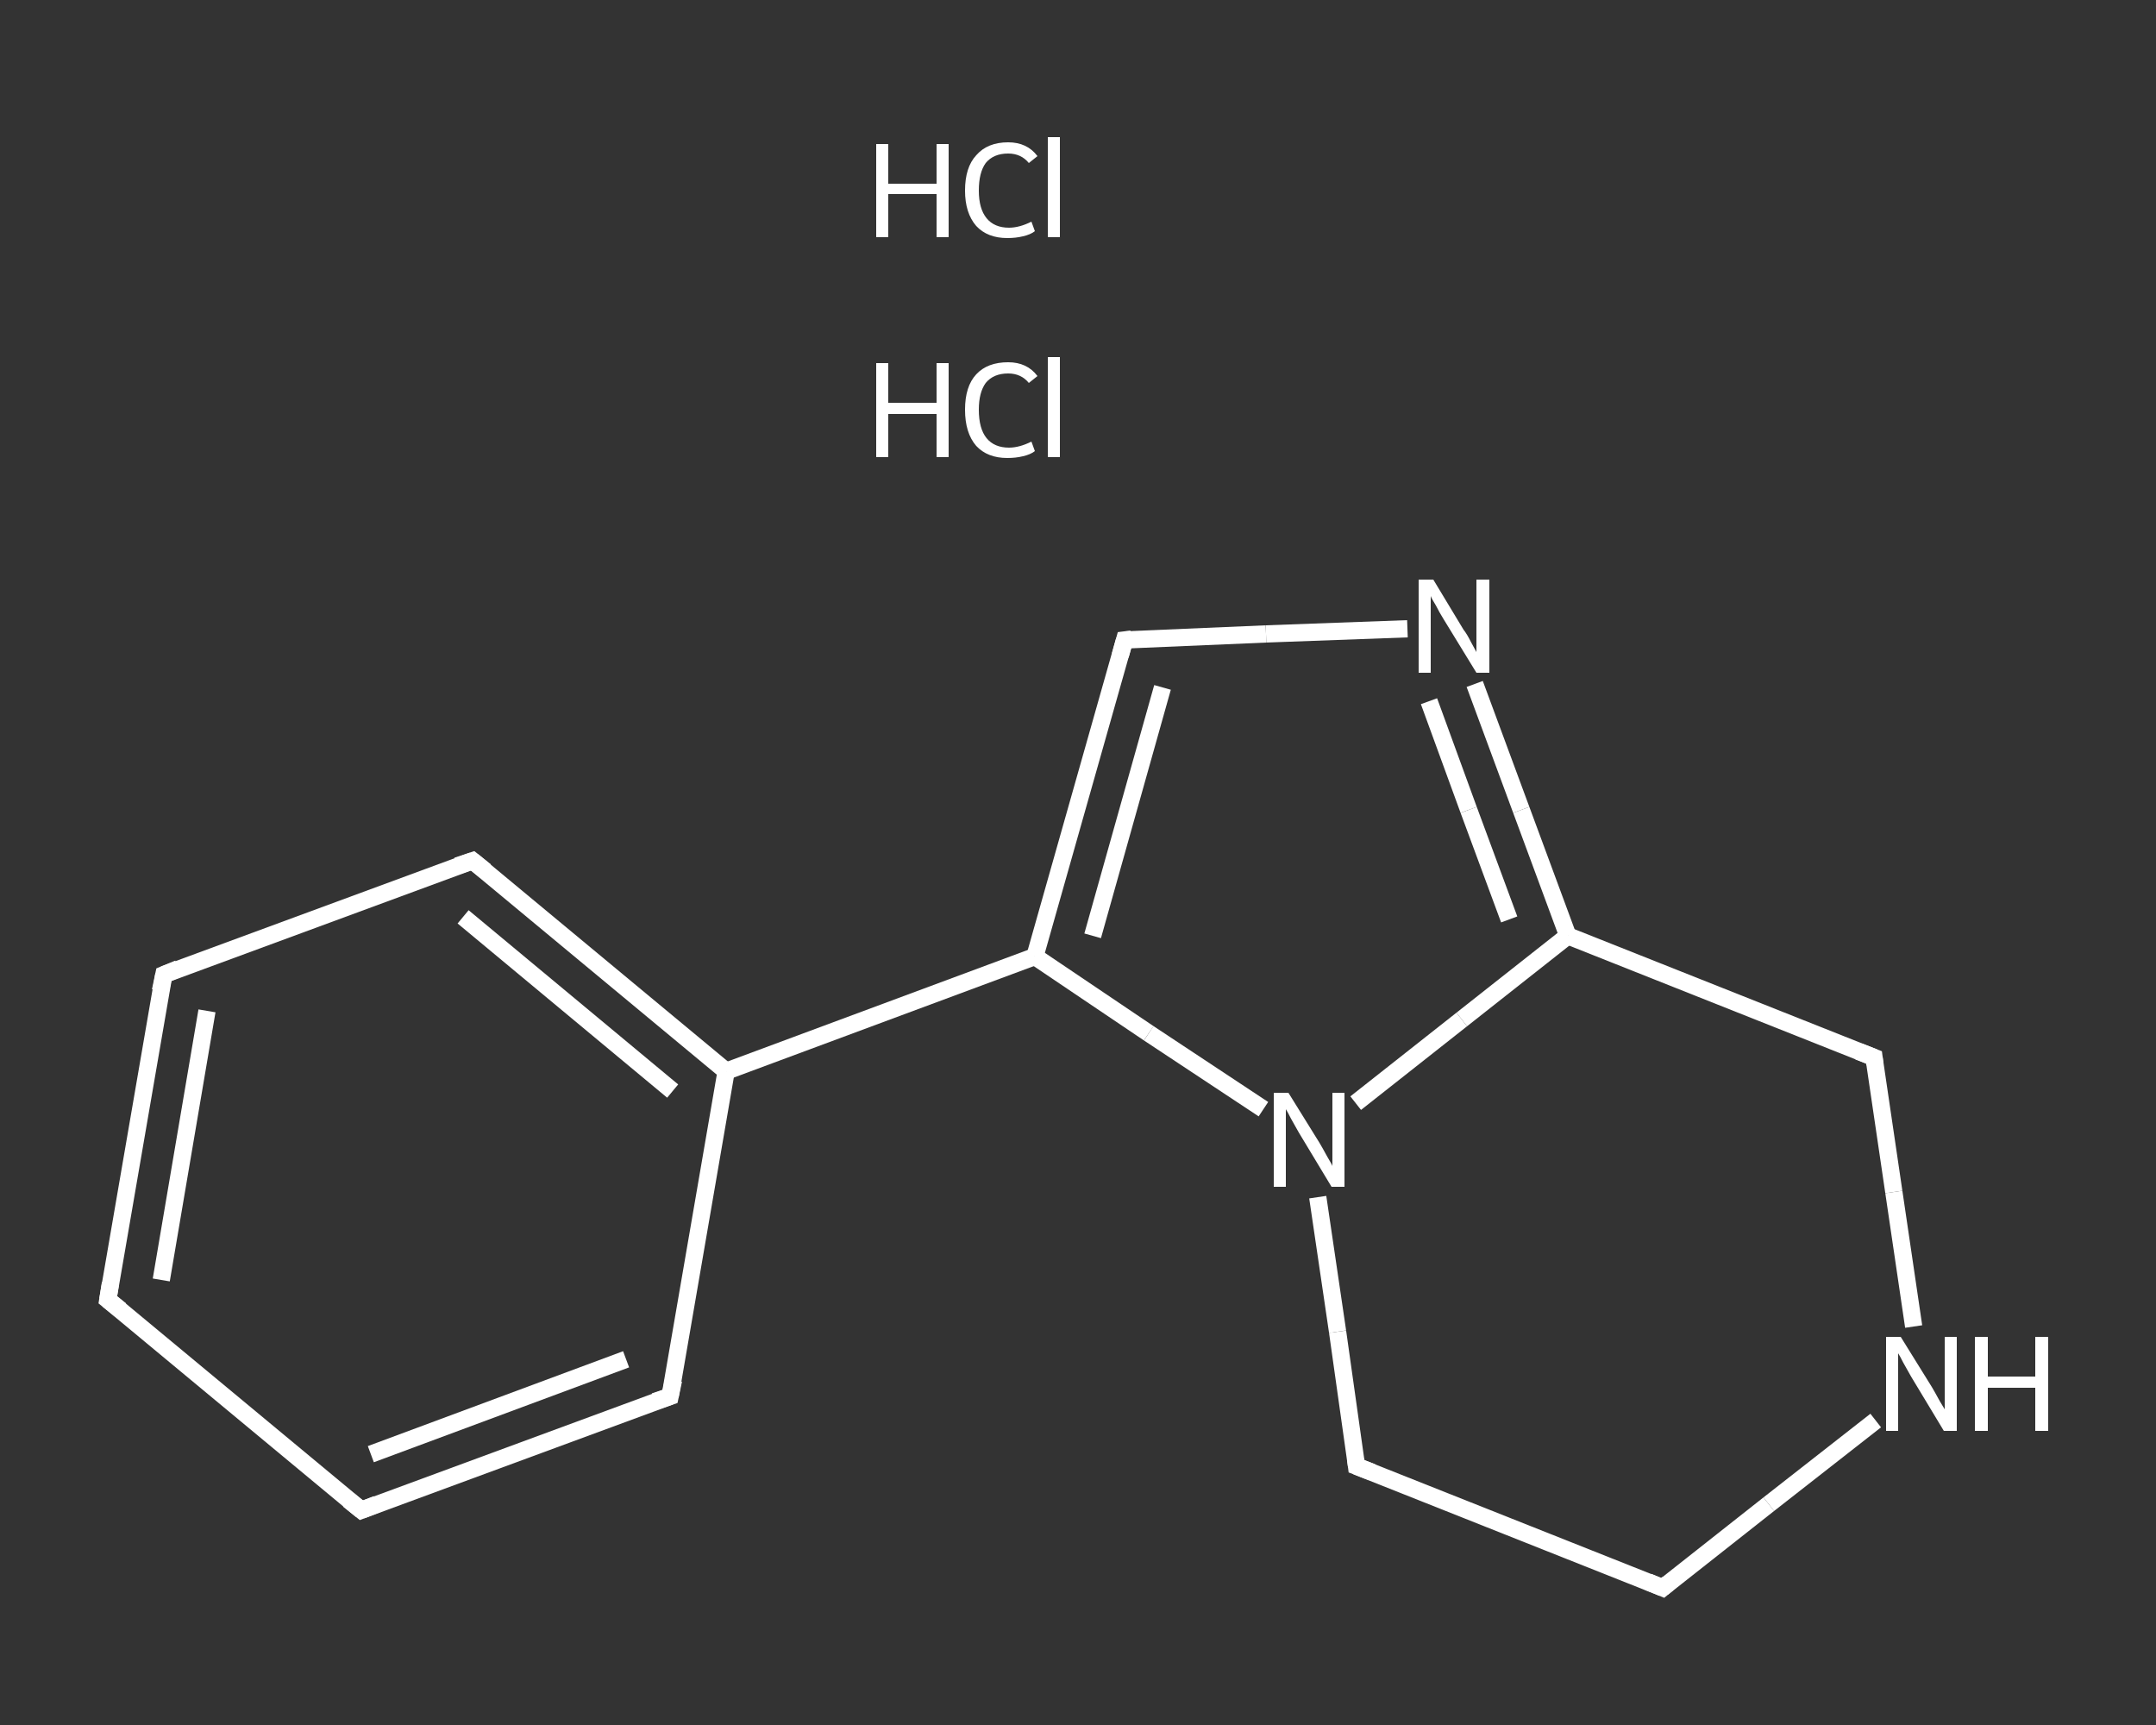<?xml version='1.0' encoding='iso-8859-1'?>
<svg version='1.1' baseProfile='full'
              xmlns='http://www.w3.org/2000/svg'
                      xmlns:rdkit='http://www.rdkit.org/xml'
                      xmlns:xlink='http://www.w3.org/1999/xlink'
                  xml:space='preserve'
width='250px' height='200px' viewBox='0 0 250 200'>
<rect x="0" y="0" width="250" height="200" fill="#333333" stroke="none"/>
<!-- END OF HEADER -->
<rect style='opacity:1.0;fill:transparent;stroke:none' width='250.0' height='200.0' x='0.0' y='0.0'> </rect>
<path class='bond-0 atom-2 atom-3' d='M 12.5,150.7 L 19.0,113.0' style='fill:none;fill-rule:evenodd;stroke:#FFFFFF;stroke-width:2.0px;stroke-linecap:butt;stroke-linejoin:miter;stroke-opacity:1' />
<path class='bond-0 atom-2 atom-3' d='M 18.7,148.4 L 24.0,117.2' style='fill:none;fill-rule:evenodd;stroke:#FFFFFF;stroke-width:2.0px;stroke-linecap:butt;stroke-linejoin:miter;stroke-opacity:1' />
<path class='bond-1 atom-3 atom-4' d='M 19.0,113.0 L 54.8,99.8' style='fill:none;fill-rule:evenodd;stroke:#FFFFFF;stroke-width:2.0px;stroke-linecap:butt;stroke-linejoin:miter;stroke-opacity:1' />
<path class='bond-2 atom-4 atom-5' d='M 54.8,99.8 L 84.2,124.2' style='fill:none;fill-rule:evenodd;stroke:#FFFFFF;stroke-width:2.0px;stroke-linecap:butt;stroke-linejoin:miter;stroke-opacity:1' />
<path class='bond-2 atom-4 atom-5' d='M 53.7,106.3 L 78.0,126.5' style='fill:none;fill-rule:evenodd;stroke:#FFFFFF;stroke-width:2.0px;stroke-linecap:butt;stroke-linejoin:miter;stroke-opacity:1' />
<path class='bond-3 atom-5 atom-6' d='M 84.2,124.2 L 120.0,110.9' style='fill:none;fill-rule:evenodd;stroke:#FFFFFF;stroke-width:2.0px;stroke-linecap:butt;stroke-linejoin:miter;stroke-opacity:1' />
<path class='bond-4 atom-6 atom-7' d='M 120.0,110.9 L 130.4,74.2' style='fill:none;fill-rule:evenodd;stroke:#FFFFFF;stroke-width:2.0px;stroke-linecap:butt;stroke-linejoin:miter;stroke-opacity:1' />
<path class='bond-4 atom-6 atom-7' d='M 126.7,108.5 L 134.8,79.7' style='fill:none;fill-rule:evenodd;stroke:#FFFFFF;stroke-width:2.0px;stroke-linecap:butt;stroke-linejoin:miter;stroke-opacity:1' />
<path class='bond-5 atom-7 atom-8' d='M 130.4,74.2 L 146.8,73.5' style='fill:none;fill-rule:evenodd;stroke:#FFFFFF;stroke-width:2.0px;stroke-linecap:butt;stroke-linejoin:miter;stroke-opacity:1' />
<path class='bond-5 atom-7 atom-8' d='M 146.8,73.5 L 163.2,72.9' style='fill:none;fill-rule:evenodd;stroke:#FFFFFF;stroke-width:2.0px;stroke-linecap:butt;stroke-linejoin:miter;stroke-opacity:1' />
<path class='bond-6 atom-8 atom-9' d='M 171.0,79.3 L 176.4,93.9' style='fill:none;fill-rule:evenodd;stroke:#FFFFFF;stroke-width:2.0px;stroke-linecap:butt;stroke-linejoin:miter;stroke-opacity:1' />
<path class='bond-6 atom-8 atom-9' d='M 176.4,93.9 L 181.8,108.5' style='fill:none;fill-rule:evenodd;stroke:#FFFFFF;stroke-width:2.0px;stroke-linecap:butt;stroke-linejoin:miter;stroke-opacity:1' />
<path class='bond-6 atom-8 atom-9' d='M 165.7,81.3 L 170.3,93.9' style='fill:none;fill-rule:evenodd;stroke:#FFFFFF;stroke-width:2.0px;stroke-linecap:butt;stroke-linejoin:miter;stroke-opacity:1' />
<path class='bond-6 atom-8 atom-9' d='M 170.3,93.9 L 175.0,106.6' style='fill:none;fill-rule:evenodd;stroke:#FFFFFF;stroke-width:2.0px;stroke-linecap:butt;stroke-linejoin:miter;stroke-opacity:1' />
<path class='bond-7 atom-9 atom-10' d='M 181.8,108.5 L 169.5,118.2' style='fill:none;fill-rule:evenodd;stroke:#FFFFFF;stroke-width:2.0px;stroke-linecap:butt;stroke-linejoin:miter;stroke-opacity:1' />
<path class='bond-7 atom-9 atom-10' d='M 169.5,118.2 L 157.2,127.9' style='fill:none;fill-rule:evenodd;stroke:#FFFFFF;stroke-width:2.0px;stroke-linecap:butt;stroke-linejoin:miter;stroke-opacity:1' />
<path class='bond-8 atom-10 atom-11' d='M 152.8,138.8 L 155.1,154.4' style='fill:none;fill-rule:evenodd;stroke:#FFFFFF;stroke-width:2.0px;stroke-linecap:butt;stroke-linejoin:miter;stroke-opacity:1' />
<path class='bond-8 atom-10 atom-11' d='M 155.1,154.4 L 157.3,170.0' style='fill:none;fill-rule:evenodd;stroke:#FFFFFF;stroke-width:2.0px;stroke-linecap:butt;stroke-linejoin:miter;stroke-opacity:1' />
<path class='bond-9 atom-11 atom-12' d='M 157.3,170.0 L 192.8,184.1' style='fill:none;fill-rule:evenodd;stroke:#FFFFFF;stroke-width:2.0px;stroke-linecap:butt;stroke-linejoin:miter;stroke-opacity:1' />
<path class='bond-10 atom-12 atom-13' d='M 192.8,184.1 L 205.1,174.4' style='fill:none;fill-rule:evenodd;stroke:#FFFFFF;stroke-width:2.0px;stroke-linecap:butt;stroke-linejoin:miter;stroke-opacity:1' />
<path class='bond-10 atom-12 atom-13' d='M 205.1,174.4 L 217.5,164.7' style='fill:none;fill-rule:evenodd;stroke:#FFFFFF;stroke-width:2.0px;stroke-linecap:butt;stroke-linejoin:miter;stroke-opacity:1' />
<path class='bond-11 atom-13 atom-14' d='M 221.9,153.8 L 219.6,138.2' style='fill:none;fill-rule:evenodd;stroke:#FFFFFF;stroke-width:2.0px;stroke-linecap:butt;stroke-linejoin:miter;stroke-opacity:1' />
<path class='bond-11 atom-13 atom-14' d='M 219.6,138.2 L 217.3,122.6' style='fill:none;fill-rule:evenodd;stroke:#FFFFFF;stroke-width:2.0px;stroke-linecap:butt;stroke-linejoin:miter;stroke-opacity:1' />
<path class='bond-12 atom-5 atom-15' d='M 84.2,124.2 L 77.7,161.9' style='fill:none;fill-rule:evenodd;stroke:#FFFFFF;stroke-width:2.0px;stroke-linecap:butt;stroke-linejoin:miter;stroke-opacity:1' />
<path class='bond-13 atom-15 atom-16' d='M 77.7,161.9 L 41.9,175.1' style='fill:none;fill-rule:evenodd;stroke:#FFFFFF;stroke-width:2.0px;stroke-linecap:butt;stroke-linejoin:miter;stroke-opacity:1' />
<path class='bond-13 atom-15 atom-16' d='M 72.6,157.6 L 43.0,168.6' style='fill:none;fill-rule:evenodd;stroke:#FFFFFF;stroke-width:2.0px;stroke-linecap:butt;stroke-linejoin:miter;stroke-opacity:1' />
<path class='bond-14 atom-16 atom-2' d='M 41.9,175.1 L 12.5,150.7' style='fill:none;fill-rule:evenodd;stroke:#FFFFFF;stroke-width:2.0px;stroke-linecap:butt;stroke-linejoin:miter;stroke-opacity:1' />
<path class='bond-15 atom-10 atom-6' d='M 146.5,128.6 L 133.2,119.8' style='fill:none;fill-rule:evenodd;stroke:#FFFFFF;stroke-width:2.0px;stroke-linecap:butt;stroke-linejoin:miter;stroke-opacity:1' />
<path class='bond-15 atom-10 atom-6' d='M 133.2,119.8 L 120.0,110.9' style='fill:none;fill-rule:evenodd;stroke:#FFFFFF;stroke-width:2.0px;stroke-linecap:butt;stroke-linejoin:miter;stroke-opacity:1' />
<path class='bond-16 atom-14 atom-9' d='M 217.3,122.6 L 181.8,108.5' style='fill:none;fill-rule:evenodd;stroke:#FFFFFF;stroke-width:2.0px;stroke-linecap:butt;stroke-linejoin:miter;stroke-opacity:1' />
<path d='M 12.8,148.8 L 12.5,150.7 L 14.0,151.9' style='fill:none;stroke:#FFFFFF;stroke-width:2.0px;stroke-linecap:butt;stroke-linejoin:miter;stroke-opacity:1;' />
<path d='M 18.6,114.9 L 19.0,113.0 L 20.7,112.3' style='fill:none;stroke:#FFFFFF;stroke-width:2.0px;stroke-linecap:butt;stroke-linejoin:miter;stroke-opacity:1;' />
<path d='M 53.0,100.4 L 54.8,99.8 L 56.3,101.0' style='fill:none;stroke:#FFFFFF;stroke-width:2.0px;stroke-linecap:butt;stroke-linejoin:miter;stroke-opacity:1;' />
<path d='M 129.9,76.0 L 130.4,74.2 L 131.2,74.1' style='fill:none;stroke:#FFFFFF;stroke-width:2.0px;stroke-linecap:butt;stroke-linejoin:miter;stroke-opacity:1;' />
<path d='M 157.2,169.2 L 157.3,170.0 L 159.1,170.7' style='fill:none;stroke:#FFFFFF;stroke-width:2.0px;stroke-linecap:butt;stroke-linejoin:miter;stroke-opacity:1;' />
<path d='M 191.1,183.4 L 192.8,184.1 L 193.4,183.6' style='fill:none;stroke:#FFFFFF;stroke-width:2.0px;stroke-linecap:butt;stroke-linejoin:miter;stroke-opacity:1;' />
<path d='M 217.4,123.4 L 217.3,122.6 L 215.5,121.9' style='fill:none;stroke:#FFFFFF;stroke-width:2.0px;stroke-linecap:butt;stroke-linejoin:miter;stroke-opacity:1;' />
<path d='M 78.1,160.0 L 77.7,161.9 L 75.9,162.5' style='fill:none;stroke:#FFFFFF;stroke-width:2.0px;stroke-linecap:butt;stroke-linejoin:miter;stroke-opacity:1;' />
<path d='M 43.7,174.4 L 41.9,175.1 L 40.4,173.9' style='fill:none;stroke:#FFFFFF;stroke-width:2.0px;stroke-linecap:butt;stroke-linejoin:miter;stroke-opacity:1;' />
<path class='atom-0' d='M 101.6 42.1
L 103.0 42.1
L 103.0 46.7
L 108.6 46.7
L 108.6 42.1
L 110.0 42.1
L 110.0 53.0
L 108.6 53.0
L 108.6 48.0
L 103.0 48.0
L 103.0 53.0
L 101.6 53.0
L 101.6 42.1
' fill='#FFFFFF'/>
<path class='atom-0' d='M 111.9 47.5
Q 111.9 44.8, 113.2 43.4
Q 114.5 42.0, 116.9 42.0
Q 119.1 42.0, 120.3 43.6
L 119.3 44.4
Q 118.4 43.3, 116.9 43.3
Q 115.2 43.3, 114.3 44.4
Q 113.5 45.5, 113.5 47.5
Q 113.5 49.7, 114.4 50.8
Q 115.3 51.9, 117.0 51.9
Q 118.2 51.9, 119.6 51.2
L 120.0 52.3
Q 119.5 52.7, 118.6 52.9
Q 117.8 53.1, 116.8 53.1
Q 114.5 53.1, 113.2 51.7
Q 111.9 50.2, 111.9 47.5
' fill='#FFFFFF'/>
<path class='atom-0' d='M 121.5 41.4
L 122.9 41.4
L 122.9 53.0
L 121.5 53.0
L 121.5 41.4
' fill='#FFFFFF'/>
<path class='atom-1' d='M 101.6 16.7
L 103.0 16.7
L 103.0 21.3
L 108.6 21.3
L 108.6 16.7
L 110.0 16.7
L 110.0 27.5
L 108.6 27.5
L 108.6 22.5
L 103.0 22.5
L 103.0 27.5
L 101.6 27.5
L 101.6 16.7
' fill='#FFFFFF'/>
<path class='atom-1' d='M 111.9 22.1
Q 111.9 19.4, 113.2 18.0
Q 114.5 16.5, 116.9 16.5
Q 119.1 16.5, 120.3 18.1
L 119.3 18.9
Q 118.4 17.8, 116.9 17.8
Q 115.2 17.8, 114.3 18.9
Q 113.5 20.0, 113.5 22.1
Q 113.5 24.2, 114.4 25.3
Q 115.3 26.4, 117.0 26.4
Q 118.2 26.4, 119.6 25.7
L 120.0 26.8
Q 119.5 27.2, 118.6 27.4
Q 117.8 27.6, 116.8 27.6
Q 114.5 27.6, 113.2 26.2
Q 111.9 24.7, 111.9 22.1
' fill='#FFFFFF'/>
<path class='atom-1' d='M 121.5 15.9
L 122.9 15.9
L 122.9 27.5
L 121.5 27.5
L 121.5 15.9
' fill='#FFFFFF'/>
<path class='atom-8' d='M 166.2 67.2
L 169.7 73.0
Q 170.1 73.5, 170.6 74.5
Q 171.2 75.6, 171.2 75.6
L 171.2 67.2
L 172.7 67.2
L 172.7 78.0
L 171.2 78.0
L 167.4 71.8
Q 166.9 71.0, 166.5 70.2
Q 166.0 69.4, 165.9 69.1
L 165.9 78.0
L 164.5 78.0
L 164.5 67.2
L 166.2 67.2
' fill='#FFFFFF'/>
<path class='atom-10' d='M 149.4 126.7
L 153.0 132.5
Q 153.3 133.0, 153.9 134.1
Q 154.5 135.1, 154.5 135.2
L 154.5 126.7
L 155.9 126.7
L 155.9 137.6
L 154.4 137.6
L 150.6 131.3
Q 150.2 130.6, 149.7 129.7
Q 149.3 128.9, 149.1 128.6
L 149.1 137.6
L 147.7 137.6
L 147.7 126.7
L 149.4 126.7
' fill='#FFFFFF'/>
<path class='atom-13' d='M 220.4 155.0
L 224.0 160.8
Q 224.3 161.3, 224.9 162.4
Q 225.5 163.4, 225.5 163.4
L 225.5 155.0
L 226.9 155.0
L 226.9 165.9
L 225.4 165.9
L 221.6 159.6
Q 221.2 158.9, 220.7 158.0
Q 220.3 157.2, 220.1 156.9
L 220.1 165.9
L 218.7 165.9
L 218.7 155.0
L 220.4 155.0
' fill='#FFFFFF'/>
<path class='atom-13' d='M 229.0 155.0
L 230.5 155.0
L 230.5 159.6
L 236.0 159.6
L 236.0 155.0
L 237.5 155.0
L 237.5 165.9
L 236.0 165.9
L 236.0 160.9
L 230.5 160.9
L 230.5 165.9
L 229.0 165.9
L 229.0 155.0
' fill='#FFFFFF'/>
</svg>
